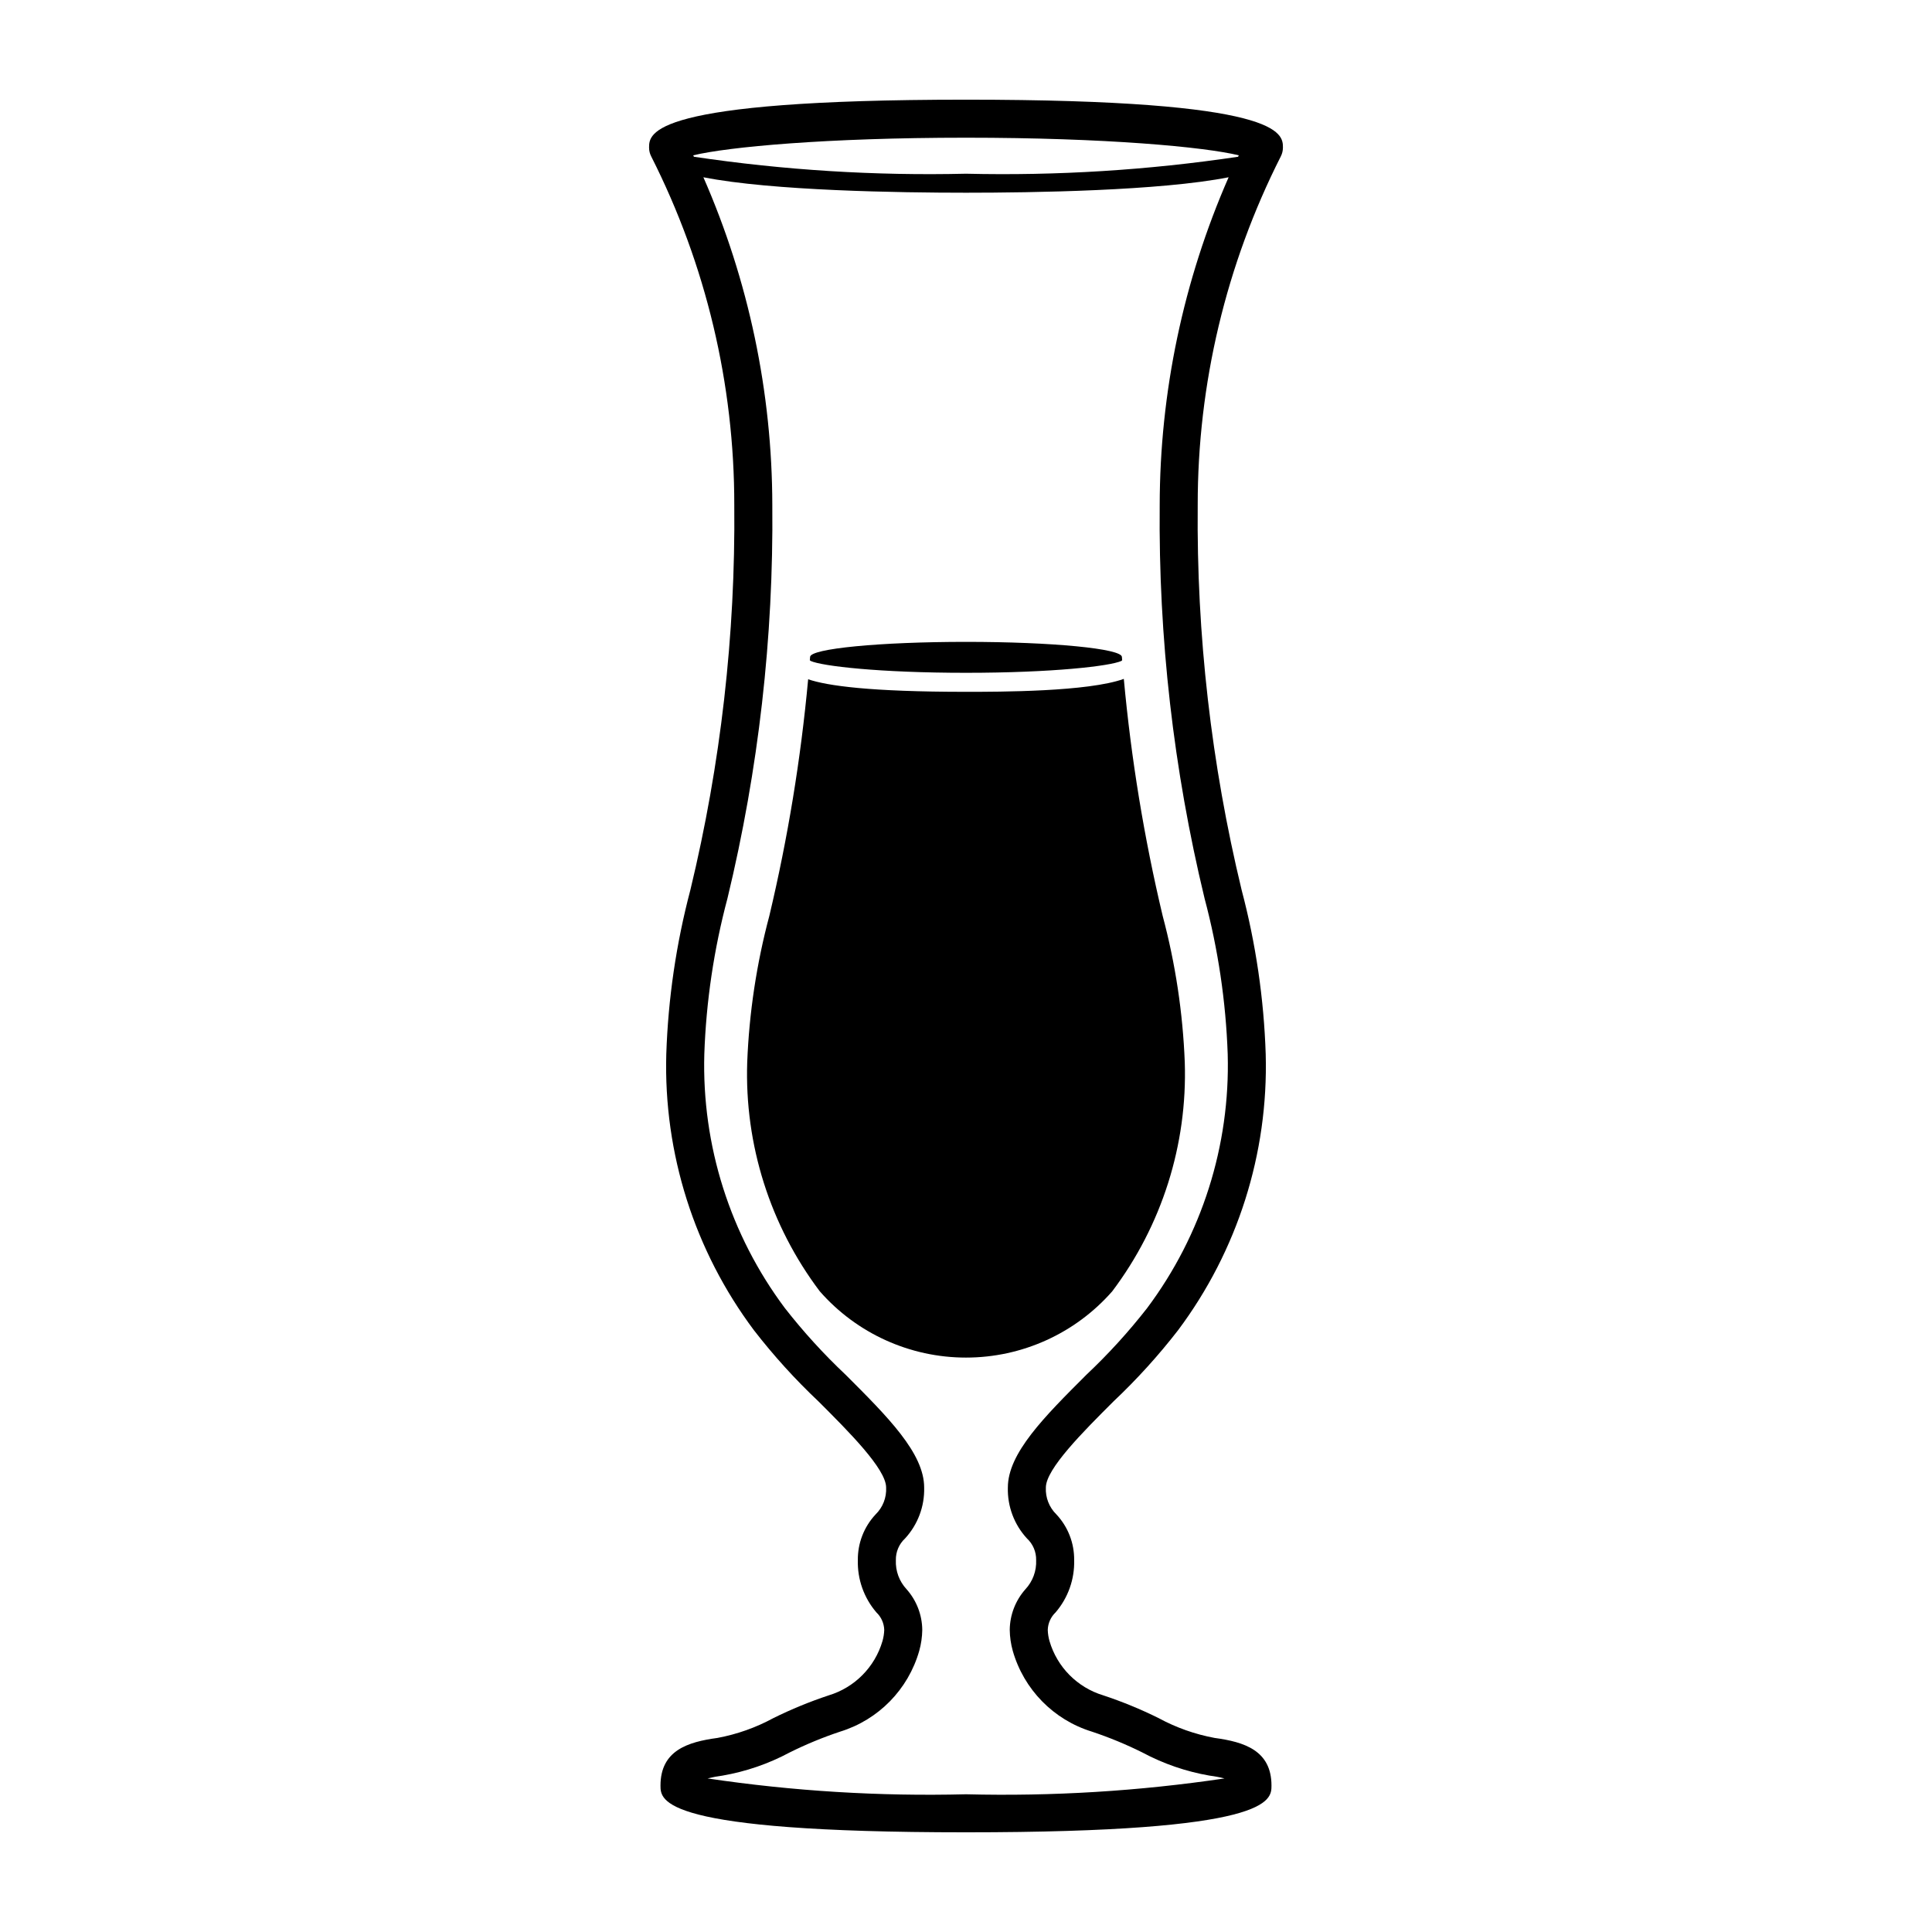 <?xml version="1.0" encoding="UTF-8"?>
<!-- Uploaded to: ICON Repo, www.svgrepo.com, Generator: ICON Repo Mixer Tools -->
<svg fill="#000000" width="800px" height="800px" version="1.1" viewBox="144 144 512 512" xmlns="http://www.w3.org/2000/svg">
 <g>
  <path d="m400 322.3c22.965 0 38.27-1.785 41.203-3.152 0.043-0.074 0.133-0.113 0.184-0.184-0.023-0.297-0.055-0.562-0.074-0.863 0-2.211-18.496-4-41.312-4s-41.316 1.793-41.316 4c-0.023 0.297-0.051 0.562-0.074 0.859 0.055 0.07 0.141 0.109 0.188 0.184 2.934 1.371 18.234 3.156 41.203 3.156z"/>
  <path d="m400 327.34c-25.477 0-36.789-1.605-41.832-3.324-1.945 21.109-5.379 42.051-10.281 62.676-3.387 12.684-5.356 25.711-5.867 38.832-0.715 21.832 6.074 43.254 19.234 60.691 9.781 11.16 23.902 17.559 38.742 17.559 14.844 0.004 28.965-6.394 38.75-17.555 13.156-17.441 19.945-38.859 19.23-60.695-0.512-13.121-2.477-26.145-5.863-38.828-4.914-20.66-8.352-41.641-10.293-62.785-9.441 3.414-32.848 3.43-41.82 3.43z"/>
  <path d="m483.99 183.13c0-3.805 0-12.715-83.988-12.715-83.992 0.004-83.992 8.91-83.992 12.715 0 0.816 0.199 1.621 0.578 2.344 14.5 28.645 22.043 60.312 22.004 92.422 0.328 34.34-3.582 68.586-11.641 101.97-3.754 14.215-5.894 28.805-6.379 43.5-0.727 26.309 7.461 52.094 23.23 73.164 5.219 6.738 10.953 13.059 17.152 18.906 7.965 7.957 17.879 17.855 17.879 22.781v-0.004c0.137 2.668-0.883 5.266-2.793 7.129-3.07 3.281-4.758 7.621-4.703 12.113-0.141 5.07 1.617 10.012 4.922 13.855 1.277 1.215 2.019 2.883 2.074 4.644-0.035 1-0.191 1.992-0.469 2.953-2.016 6.898-7.383 12.316-14.27 14.391-5.012 1.664-9.902 3.672-14.637 6.016-4.641 2.519-9.652 4.297-14.848 5.262-7.828 1.055-15.07 3.312-15.07 12.621 0 4.019 0 12.387 80.957 12.387 80.961 0 80.961-8.371 80.961-12.391 0-9.309-7.242-11.566-15.07-12.621-5.195-0.965-10.203-2.738-14.848-5.258-4.734-2.344-9.625-4.356-14.637-6.019-6.887-2.074-12.258-7.492-14.273-14.395-0.273-0.961-0.43-1.949-0.461-2.949 0.051-1.758 0.793-3.43 2.07-4.644 3.305-3.844 5.062-8.781 4.926-13.852 0.051-4.496-1.633-8.836-4.703-12.113-1.914-1.867-2.93-4.465-2.797-7.129 0-4.926 9.914-14.824 17.879-22.781 6.199-5.848 11.934-12.164 17.152-18.902 15.77-21.07 23.957-46.855 23.23-73.164-0.48-14.695-2.621-29.285-6.379-43.5-8.055-33.383-11.965-67.629-11.641-101.97-0.035-32.109 7.504-63.777 22.008-92.422 0.375-0.723 0.574-1.527 0.574-2.344zm-83.988-2.637c37.031 0 63.191 2.453 72.285 4.668-0.059 0.117-0.121 0.258-0.18 0.375v0.004c-23.863 3.559-47.988 5.062-72.105 4.496-24.121 0.566-48.246-0.938-72.109-4.496-0.059-0.121-0.121-0.258-0.18-0.375 9.094-2.215 35.254-4.672 72.289-4.672zm63.211 201.56c3.598 13.496 5.656 27.352 6.141 41.309 0.676 24.199-6.848 47.918-21.355 67.301-4.902 6.277-10.273 12.176-16.07 17.641-11.18 11.164-20.836 20.809-20.836 29.91v-0.004c-0.137 4.981 1.676 9.82 5.051 13.484 1.602 1.48 2.492 3.574 2.445 5.758 0.125 2.856-0.902 5.641-2.852 7.727-2.637 2.973-4.109 6.801-4.144 10.77 0.027 1.875 0.297 3.738 0.801 5.543 2.918 10.223 10.801 18.277 20.961 21.406 4.586 1.527 9.059 3.375 13.387 5.527 5.566 2.984 11.578 5.055 17.801 6.133 1.336 0.168 2.656 0.414 3.961 0.746-22.672 3.367-45.59 4.773-68.5 4.199-22.91 0.574-45.824-0.832-68.492-4.199 1.301-0.328 2.621-0.578 3.949-0.746 6.227-1.078 12.234-3.148 17.801-6.133 4.328-2.152 8.801-4 13.387-5.527 10.156-3.129 18.043-11.18 20.957-21.402 0.508-1.805 0.777-3.668 0.805-5.543-0.035-3.973-1.508-7.797-4.141-10.77-1.953-2.09-2.981-4.875-2.856-7.731-0.047-2.18 0.844-4.277 2.445-5.754 3.375-3.668 5.188-8.508 5.055-13.488 0-9.102-9.656-18.746-20.836-29.91v0.004c-5.797-5.465-11.168-11.363-16.074-17.641-14.504-19.383-22.027-43.102-21.352-67.301 0.48-13.957 2.543-27.812 6.141-41.309 8.227-34.098 12.219-69.086 11.879-104.16-0.035-29.922-6.254-59.512-18.266-86.918 18.188 3.594 52.117 4.098 69.598 4.098s51.41-0.504 69.598-4.098h-0.004c-12.008 27.406-18.227 56.996-18.266 86.918-0.336 35.074 3.656 70.062 11.883 104.16z"/>
 </g>
</svg>